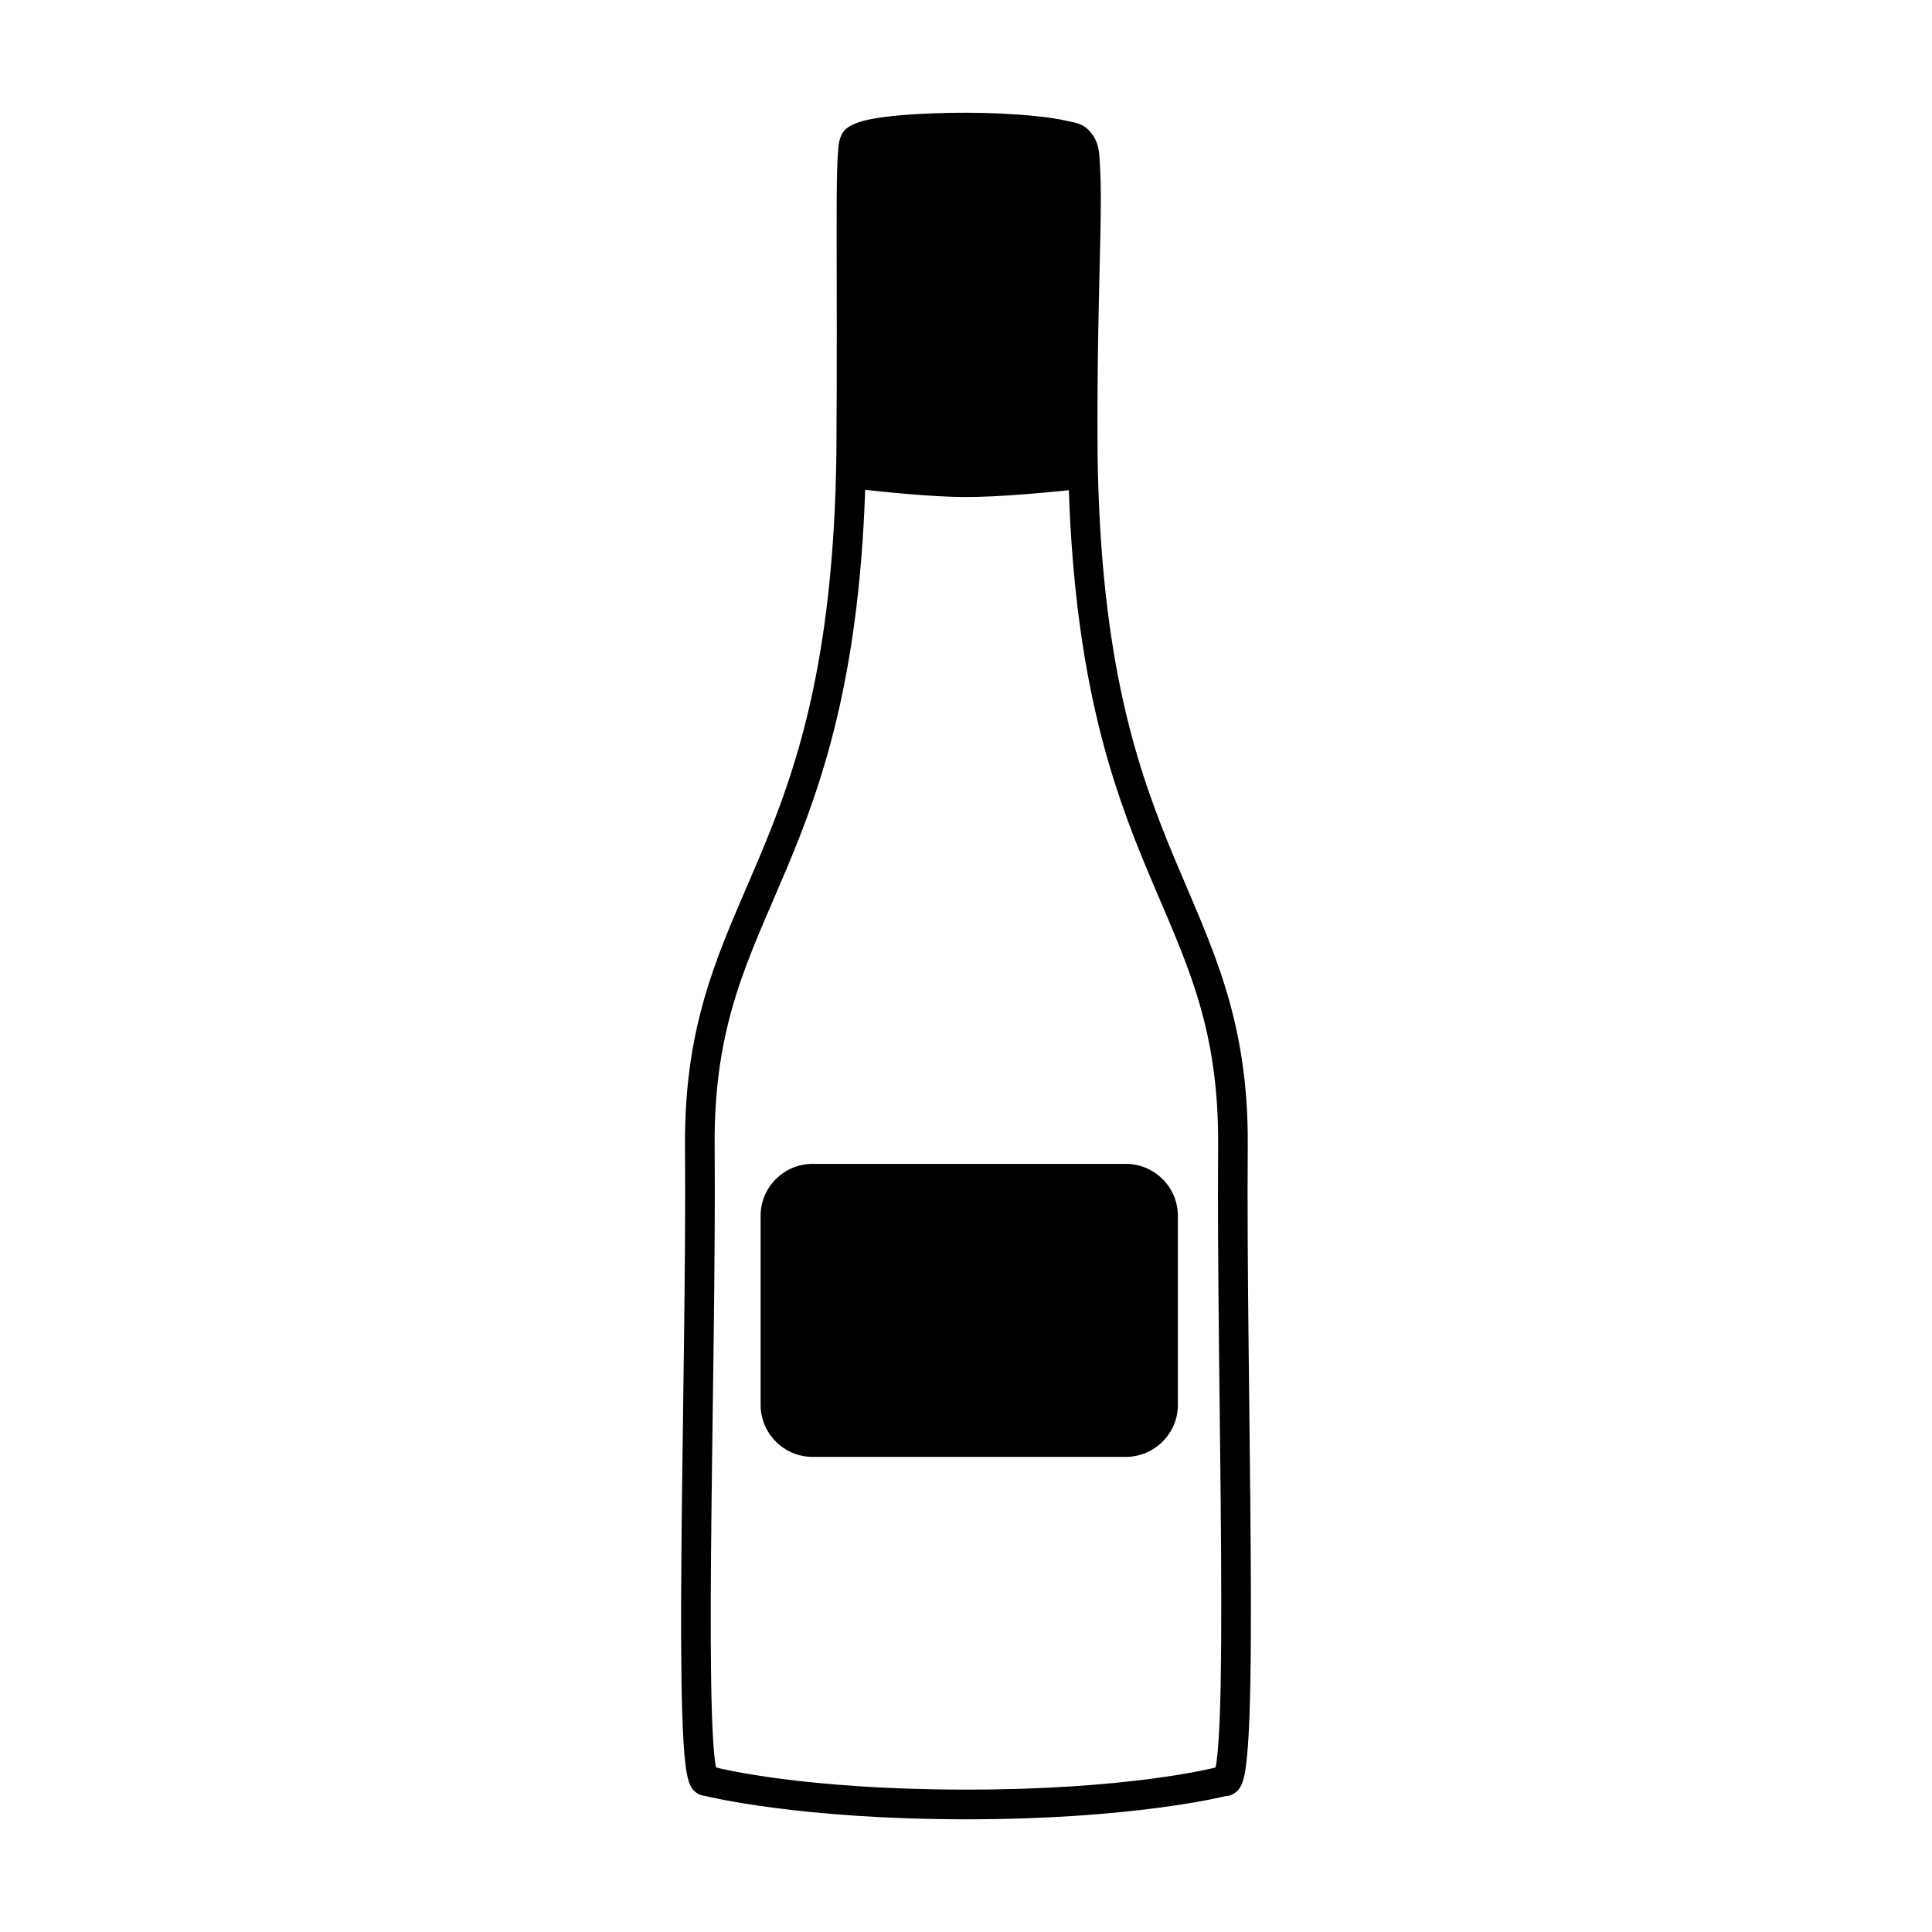 <?xml version="1.0" encoding="UTF-8"?>
<!-- Uploaded to: ICON Repo, www.iconrepo.com, Generator: ICON Repo Mixer Tools -->
<svg fill="#000000" width="800px" height="800px" version="1.1" viewBox="144 144 512 512" xmlns="http://www.w3.org/2000/svg">
 <path d="m400.61 173.87c-5.148-0.008-12.426 0.164-18.75 0.75-3.164 0.293-6.09 0.684-8.52 1.273-1.215 0.293-2.297 0.641-3.367 1.164-1.07 0.527-2.391 1.188-3.16 3.129-0.527 1.332-0.566 2.258-0.691 3.621-0.125 1.359-0.199 3.019-0.262 5.047-0.125 4.051-0.152 9.539-0.145 16.488 0.008 13.898 0.125 33.621-0.062 58.961-0.742 55.391-10.66 83.738-20.492 107.1-9.832 23.367-19.895 42.262-19.625 76.469 0.242 30.727-0.652 72.762-0.949 107.13-0.148 17.184-0.141 32.422 0.23 43.508 0.184 5.543 0.441 10.043 0.867 13.336 0.211 1.648 0.445 2.965 0.844 4.203 0.199 0.617 0.406 1.223 0.93 1.973 0.508 0.727 1.727 1.824 3.473 1.941 0.516 0.125 24.895 6.172 69.25 6.172 43.754 0 67.965-5.984 68.605-6.144 1.781-0.035 3.055-1.176 3.59-1.918 0.543-0.754 0.754-1.352 0.957-1.973 0.406-1.238 0.648-2.562 0.867-4.203 0.434-3.281 0.727-7.769 0.93-13.305 0.402-11.074 0.43-26.34 0.32-43.535-0.215-34.391-1.023-76.445-0.781-107.18 0.27-34.199-9.699-53.102-19.449-76.469-9.75-23.363-19.605-51.703-20.348-107.1v-0.031c-0.188-25.266 0.48-44.777 0.75-58.605 0.137-6.918 0.168-12.402-0.062-16.609-0.23-4.211-0.113-7-2.434-9.879-2.031-2.519-3.949-2.582-6.32-3.137-2.371-0.555-5.184-0.961-8.207-1.273-6.047-0.625-12.922-0.891-18-0.898zm-27.324 99.949c4.898 0.531 17.711 1.879 26.457 1.902 8.949 0.023 21.598-1.207 27.508-1.809 1.719 50.242 11.395 78.148 20.723 100.5 9.902 23.73 19.098 40.715 18.844 73.391-0.242 30.93 0.566 72.996 0.781 107.3 0.105 17.152 0.07 32.383-0.32 43.215-0.195 5.418-0.5 9.738-0.867 12.523-0.105 0.781-0.188 1.066-0.293 1.566-1.16 0.285-23.422 5.859-65.938 5.859-43.012 0-65.254-5.578-66.406-5.859-0.105-0.504-0.188-0.801-0.293-1.594-0.359-2.801-0.633-7.156-0.812-12.578-0.359-10.844-0.379-26.047-0.23-43.191 0.297-34.285 1.195-76.309 0.949-107.24-0.258-32.672 9-49.629 18.988-73.363 9.414-22.371 19.184-50.32 20.906-100.62zm-13.98 178.62c-7.551 0-13.734 6.184-13.734 13.734v50.148c0 7.551 6.184 13.766 13.734 13.766h83.078c7.551 0 13.766-6.215 13.766-13.766v-50.148c0-7.551-6.215-13.734-13.766-13.734z"/>
</svg>